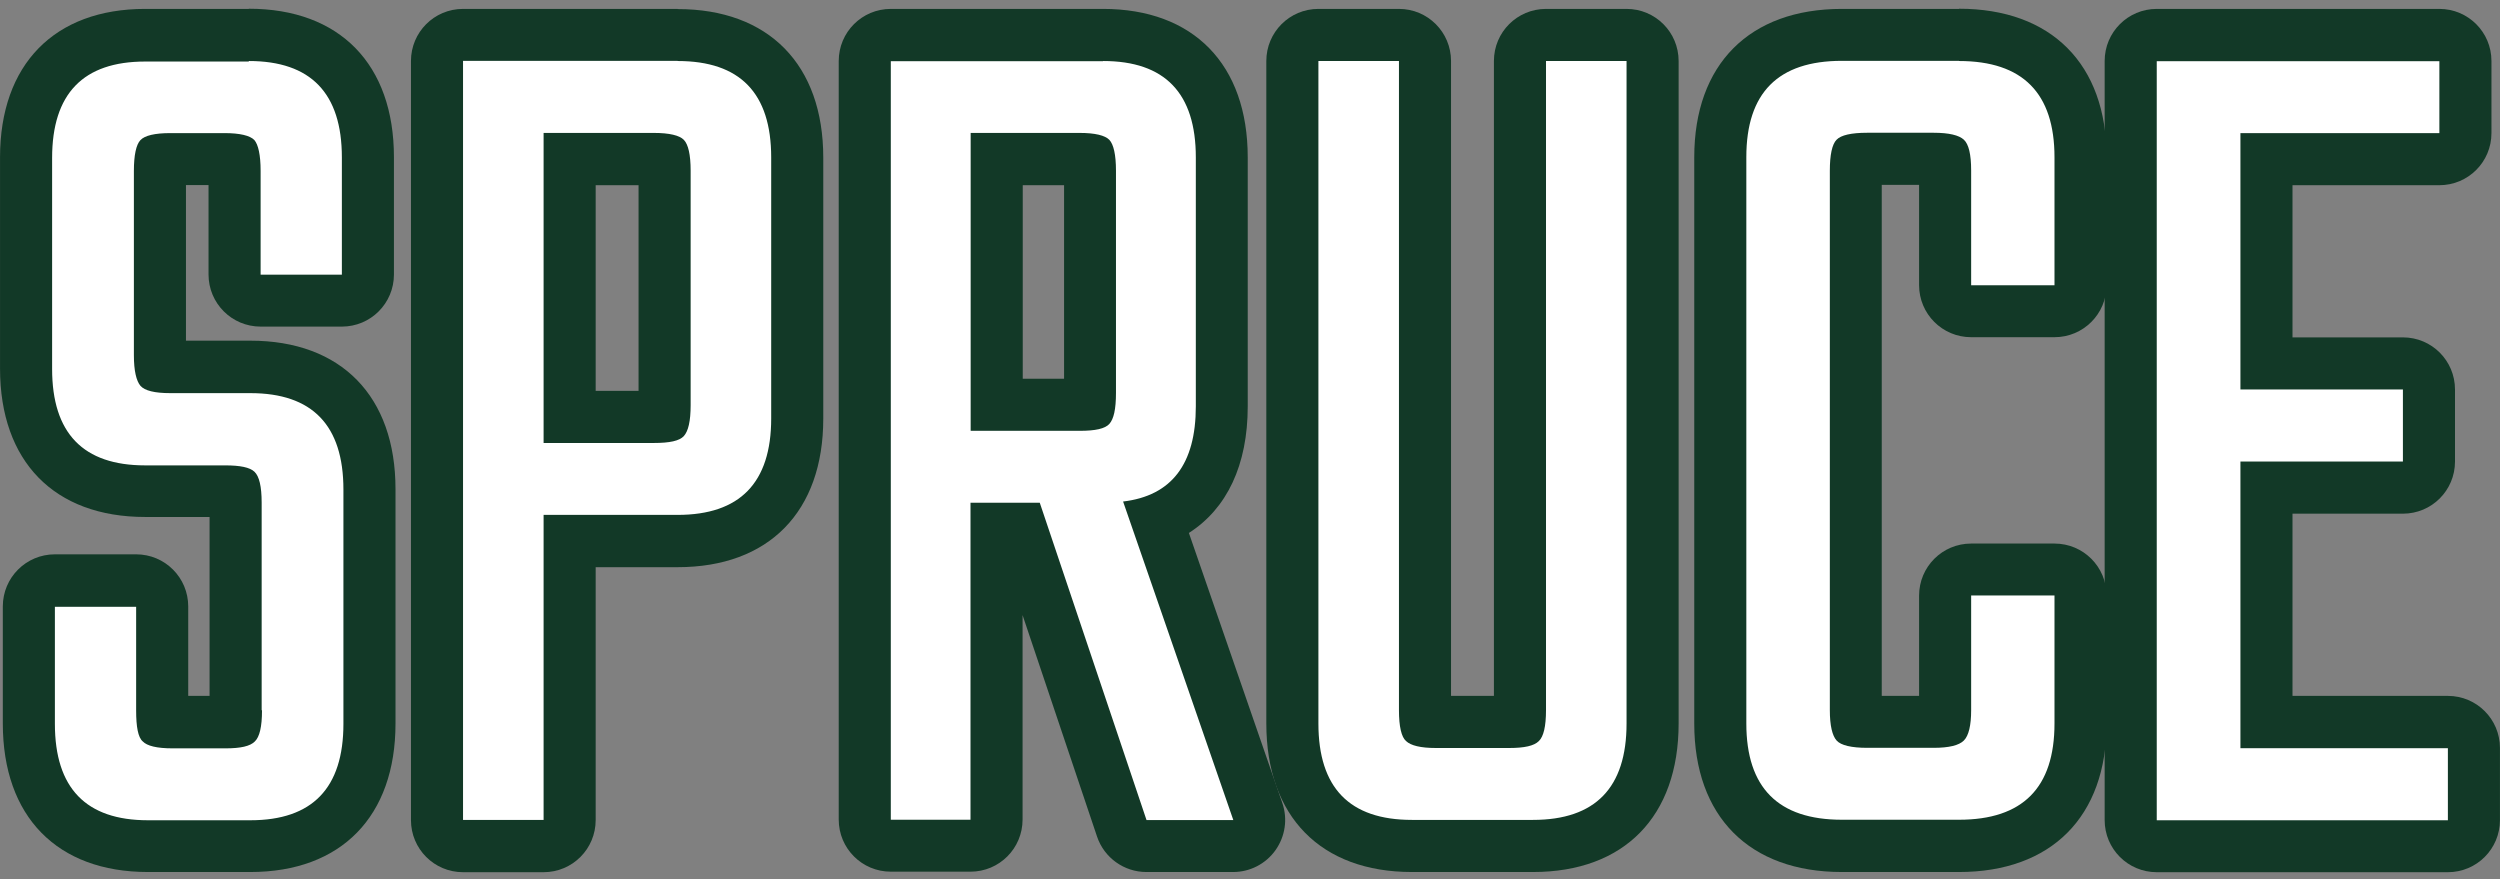 <svg width="182" height="64" viewBox="0 0 182 64" fill="none" xmlns="http://www.w3.org/2000/svg">
<rect x="0" y="0" width="182" height="64" fill="#808080" stroke="none"/>
<path d="M10.77 61.599C5.184 61.599 2.1 58.437 2.1 52.684V44.161C2.1 43.111 2.947 42.264 3.996 42.264H9.911C10.96 42.264 11.807 43.111 11.807 44.161V51.71C11.807 52.089 11.819 52.355 11.845 52.532C12.009 52.557 12.249 52.57 12.565 52.57H16.42C16.748 52.57 16.976 52.557 17.14 52.532C17.153 52.406 17.178 52.216 17.178 51.975C17.166 51.874 17.153 51.786 17.153 51.685V36.586C17.153 36.219 17.14 35.967 17.115 35.789C16.951 35.764 16.723 35.752 16.395 35.752H10.568C4.982 35.752 1.898 32.59 1.898 26.837V11.473C1.898 5.719 4.969 2.558 10.568 2.558H18.113C23.7 2.558 26.783 5.719 26.783 11.473V20.008C26.783 21.058 25.937 21.905 24.888 21.905H18.973C17.924 21.905 17.077 21.058 17.077 20.008V12.459C17.077 12.092 17.052 11.827 17.039 11.637C16.875 11.612 16.647 11.599 16.357 11.599H12.413C12.098 11.599 11.857 11.612 11.693 11.637C11.668 11.814 11.643 12.079 11.643 12.459V25.876C11.643 26.255 11.668 26.52 11.693 26.698C11.845 26.723 12.085 26.735 12.401 26.735H18.227C23.813 26.735 26.897 29.897 26.897 35.65V52.709C26.897 58.463 23.826 61.624 18.227 61.624H10.77V61.599Z" fill="white"/>
<path d="M18.113 4.442C22.625 4.442 24.888 6.781 24.888 11.46V19.996H18.973V12.447C18.973 11.258 18.796 10.524 18.518 10.196C18.202 9.867 17.456 9.69 16.344 9.69H12.401C11.263 9.69 10.543 9.867 10.227 10.196C9.911 10.524 9.747 11.296 9.747 12.447V25.863C9.747 26.989 9.924 27.735 10.227 28.089C10.543 28.443 11.251 28.62 12.401 28.62H18.227C22.739 28.62 25.001 30.959 25.001 35.638V52.697C25.001 57.375 22.739 59.715 18.227 59.715H10.771C6.259 59.715 3.996 57.375 3.996 52.697V44.174H9.911V51.723C9.911 52.911 10.05 53.683 10.391 53.974C10.707 54.303 11.415 54.48 12.565 54.48H16.42C17.507 54.48 18.215 54.328 18.556 53.974C18.897 53.645 19.074 52.911 19.074 51.723L19.049 51.697V36.599C19.049 35.41 18.872 34.677 18.53 34.348C18.189 34.019 17.469 33.88 16.395 33.88H10.568C6.056 33.88 3.794 31.541 3.794 26.862V11.498C3.794 6.819 6.056 4.48 10.568 4.48H18.113M18.113 0.648H10.568C3.958 0.648 0.002 4.695 0.002 11.46V26.824C0.002 33.59 3.946 37.636 10.568 37.636H15.257V50.661H13.703V44.148C13.703 42.049 12.009 40.355 9.911 40.355H3.996C1.898 40.355 0.205 42.049 0.205 44.148V52.671C0.205 59.437 4.148 63.483 10.771 63.483H18.227C24.837 63.483 28.793 59.437 28.793 52.671V35.613C28.793 28.848 24.85 24.801 18.227 24.801H13.538V13.471H15.181V19.983C15.181 22.082 16.875 23.777 18.973 23.777H24.888C26.986 23.777 28.679 22.082 28.679 19.983V11.447C28.679 4.682 24.736 0.636 18.113 0.636V0.648Z" fill="#123927"/>
<path d="M33.709 61.599C32.66 61.599 31.814 60.751 31.814 59.702V4.442C31.814 3.392 32.66 2.545 33.709 2.545H49.331C54.955 2.545 58.039 5.706 58.039 11.46V30.466C58.039 36.219 54.942 39.381 49.331 39.381H41.47V59.689C41.47 60.739 40.623 61.586 39.574 61.586H33.709V61.599ZM47.599 30.352C47.928 30.352 48.168 30.339 48.332 30.314C48.358 30.137 48.383 29.872 48.383 29.492V12.434C48.383 12.054 48.358 11.801 48.345 11.612C48.181 11.586 47.941 11.574 47.612 11.574H41.482V30.339H47.612L47.599 30.352Z" fill="white"/>
<path d="M49.331 4.442C53.881 4.442 56.143 6.781 56.143 11.46V30.466C56.143 35.145 53.868 37.484 49.331 37.484H39.574V59.689H33.709V4.429H49.331M39.574 32.249H47.599C48.749 32.249 49.47 32.097 49.786 31.743C50.102 31.389 50.279 30.681 50.279 29.492V12.434C50.279 11.245 50.102 10.512 49.786 10.183C49.47 9.854 48.724 9.677 47.599 9.677H39.574V32.236M49.331 0.648H33.709C31.611 0.648 29.918 2.343 29.918 4.442V59.702C29.918 61.801 31.611 63.496 33.709 63.496H39.574C41.672 63.496 43.365 61.801 43.365 59.702V41.291H49.331C55.979 41.291 59.934 37.244 59.934 30.479V11.473C59.934 4.708 55.966 0.661 49.331 0.661V0.648ZM43.365 13.483H46.487V28.456H43.365V13.483Z" fill="#123927"/>
<path d="M83.467 61.599C82.658 61.599 81.925 61.08 81.672 60.309L74.342 38.508H72.56V59.676C72.56 60.726 71.713 61.573 70.664 61.573H64.863C63.814 61.573 62.968 60.726 62.968 59.676V4.454C62.968 3.405 63.814 2.558 64.863 2.558H80.32C85.894 2.558 88.965 5.719 88.965 11.473V29.593C88.965 34.765 86.551 36.953 84.238 37.851L91.594 59.082C91.796 59.664 91.707 60.309 91.341 60.802C90.987 61.308 90.406 61.599 89.799 61.599H83.48H83.467ZM78.601 29.467C78.917 29.467 79.145 29.454 79.309 29.442C79.334 29.265 79.36 28.999 79.36 28.62V12.446C79.36 12.067 79.334 11.814 79.322 11.624C79.157 11.599 78.93 11.586 78.614 11.586H72.573V29.467H78.614H78.601Z" fill="white"/>
<path d="M80.308 4.442C84.807 4.442 87.056 6.781 87.056 11.46V29.581C87.056 33.792 85.287 36.093 81.761 36.511L89.786 59.702H83.467L75.695 36.599H70.652V36.574V59.677H64.851V4.455H80.308M70.664 31.364H78.601C79.739 31.364 80.447 31.212 80.763 30.858C81.079 30.504 81.243 29.796 81.243 28.607V12.434C81.243 11.245 81.066 10.512 80.763 10.183C80.447 9.854 79.713 9.677 78.601 9.677H70.664V31.351M80.308 0.648H64.851C62.753 0.648 61.059 2.343 61.059 4.442V59.664C61.059 61.763 62.753 63.458 64.851 63.458H70.652C72.75 63.458 74.443 61.763 74.443 59.664V44.781L79.865 60.903C80.383 62.446 81.837 63.483 83.454 63.483H89.774C91 63.483 92.15 62.889 92.858 61.89C93.565 60.891 93.755 59.614 93.35 58.45L86.551 38.799C89.319 37.029 90.835 33.855 90.835 29.581V11.46C90.835 4.695 86.892 0.648 80.295 0.648H80.308ZM74.456 13.483H77.464V27.57H74.456V13.483Z" fill="#123927"/>
<path d="M102.792 61.599C97.168 61.599 94.084 58.437 94.084 52.684V4.454C94.084 3.405 94.93 2.558 95.98 2.558H101.844C102.893 2.558 103.74 3.405 103.74 4.454V51.71C103.74 52.089 103.765 52.342 103.777 52.519C103.942 52.545 104.182 52.57 104.511 52.57H109.857C110.198 52.57 110.438 52.557 110.59 52.532C110.615 52.355 110.64 52.089 110.64 51.71V4.454C110.64 3.405 111.487 2.558 112.536 2.558H118.4C119.449 2.558 120.296 3.405 120.296 4.454V52.684C120.296 58.437 117.2 61.599 111.588 61.599H102.779H102.792Z" fill="white"/>
<path d="M118.413 4.442V52.671C118.413 57.35 116.138 59.689 111.601 59.689H102.792C98.242 59.689 95.98 57.35 95.98 52.671V4.442H101.844V51.698C101.844 52.886 102.021 53.658 102.362 53.949C102.703 54.277 103.424 54.454 104.523 54.454H109.869C110.969 54.454 111.677 54.303 112.03 53.949C112.372 53.62 112.549 52.886 112.549 51.698V4.442H118.413ZM118.413 0.648H112.549C110.451 0.648 108.757 2.343 108.757 4.442V50.661H105.635V4.442C105.635 2.343 103.942 0.648 101.844 0.648H95.98C93.882 0.648 92.188 2.343 92.188 4.442V52.671C92.188 59.449 96.156 63.483 102.792 63.483H111.601C118.249 63.483 122.204 59.437 122.204 52.671V4.442C122.204 2.343 120.511 0.648 118.413 0.648Z" fill="#123927"/>
<path d="M134.072 61.599C128.372 61.599 125.225 58.437 125.225 52.696V11.46C125.225 5.719 128.372 2.558 134.072 2.558H142.603C148.303 2.558 151.45 5.719 151.45 11.46V20.779C151.45 21.829 150.603 22.676 149.554 22.676H143.488C142.439 22.676 141.592 21.829 141.592 20.779V12.434C141.592 12.054 141.566 11.801 141.541 11.624C141.377 11.599 141.124 11.574 140.758 11.574H135.917C135.563 11.574 135.31 11.599 135.133 11.612C135.108 11.789 135.083 12.054 135.083 12.421V51.697C135.083 52.077 135.108 52.33 135.133 52.507C135.298 52.532 135.551 52.557 135.917 52.557H140.758C141.124 52.557 141.377 52.532 141.541 52.507C141.566 52.342 141.592 52.089 141.592 51.697V43.351C141.592 42.302 142.439 41.455 143.488 41.455H149.554C150.603 41.455 151.45 42.302 151.45 43.351V52.671C151.45 58.412 148.303 61.573 142.603 61.573H134.072V61.599Z" fill="white"/>
<path d="M142.616 4.442C147.254 4.442 149.567 6.781 149.567 11.447V20.767H143.5V12.421C143.5 11.232 143.323 10.499 142.969 10.17C142.616 9.842 141.883 9.665 140.77 9.665H135.93C134.754 9.665 134.021 9.842 133.705 10.17C133.377 10.499 133.212 11.271 133.212 12.421V51.697C133.212 52.823 133.389 53.556 133.705 53.91C134.021 54.264 134.792 54.442 135.93 54.442H140.77C141.883 54.442 142.616 54.264 142.969 53.91C143.323 53.556 143.5 52.81 143.5 51.697V43.352H149.567V52.671C149.567 57.35 147.254 59.677 142.616 59.677H134.085C129.446 59.677 127.133 57.337 127.133 52.671V11.435C127.133 6.756 129.446 4.429 134.085 4.429H142.616M142.616 0.648H134.085C127.361 0.648 123.342 4.682 123.342 11.447V52.684C123.342 59.449 127.361 63.483 134.085 63.483H142.616C149.339 63.483 153.358 59.449 153.358 52.684V43.364C153.358 41.265 151.665 39.571 149.567 39.571H143.5C141.402 39.571 139.709 41.265 139.709 43.364V50.661H136.991V13.458H139.709V20.754C139.709 22.854 141.402 24.548 143.5 24.548H149.567C151.665 24.548 153.358 22.854 153.358 20.754V11.435C153.358 4.67 149.339 0.636 142.616 0.636V0.648Z" fill="#123927"/>
<path d="M157.011 61.599C155.962 61.599 155.115 60.751 155.115 59.702V4.442C155.115 3.392 155.962 2.545 157.011 2.545H177.586C178.635 2.545 179.482 3.392 179.482 4.442V9.69C179.482 10.739 178.635 11.586 177.586 11.586H164.998V26.457H174.932C175.981 26.457 176.828 27.305 176.828 28.354V33.602C176.828 34.651 175.981 35.499 174.932 35.499H164.998V52.557H178.206C179.255 52.557 180.101 53.404 180.101 54.454V59.702C180.101 60.751 179.255 61.599 178.206 61.599H157.011Z" fill="white"/>
<path d="M177.586 4.442V9.69H163.103V28.354H174.932V33.602H163.103V54.492V54.467H178.206V59.715H157.011V4.455H177.586M177.586 0.648H157.011C154.913 0.648 153.219 2.343 153.219 4.442V59.702C153.219 61.801 154.913 63.496 157.011 63.496H178.206C180.304 63.496 181.997 61.801 181.997 59.702V54.454C181.997 52.355 180.304 50.661 178.206 50.661H166.894V37.396H174.932C177.03 37.396 178.724 35.701 178.724 33.602V28.354C178.724 26.255 177.03 24.561 174.932 24.561H166.894V13.483H177.586C179.684 13.483 181.378 11.789 181.378 9.69V4.442C181.378 2.343 179.684 0.648 177.586 0.648Z" fill="#123927"/>
</svg>
